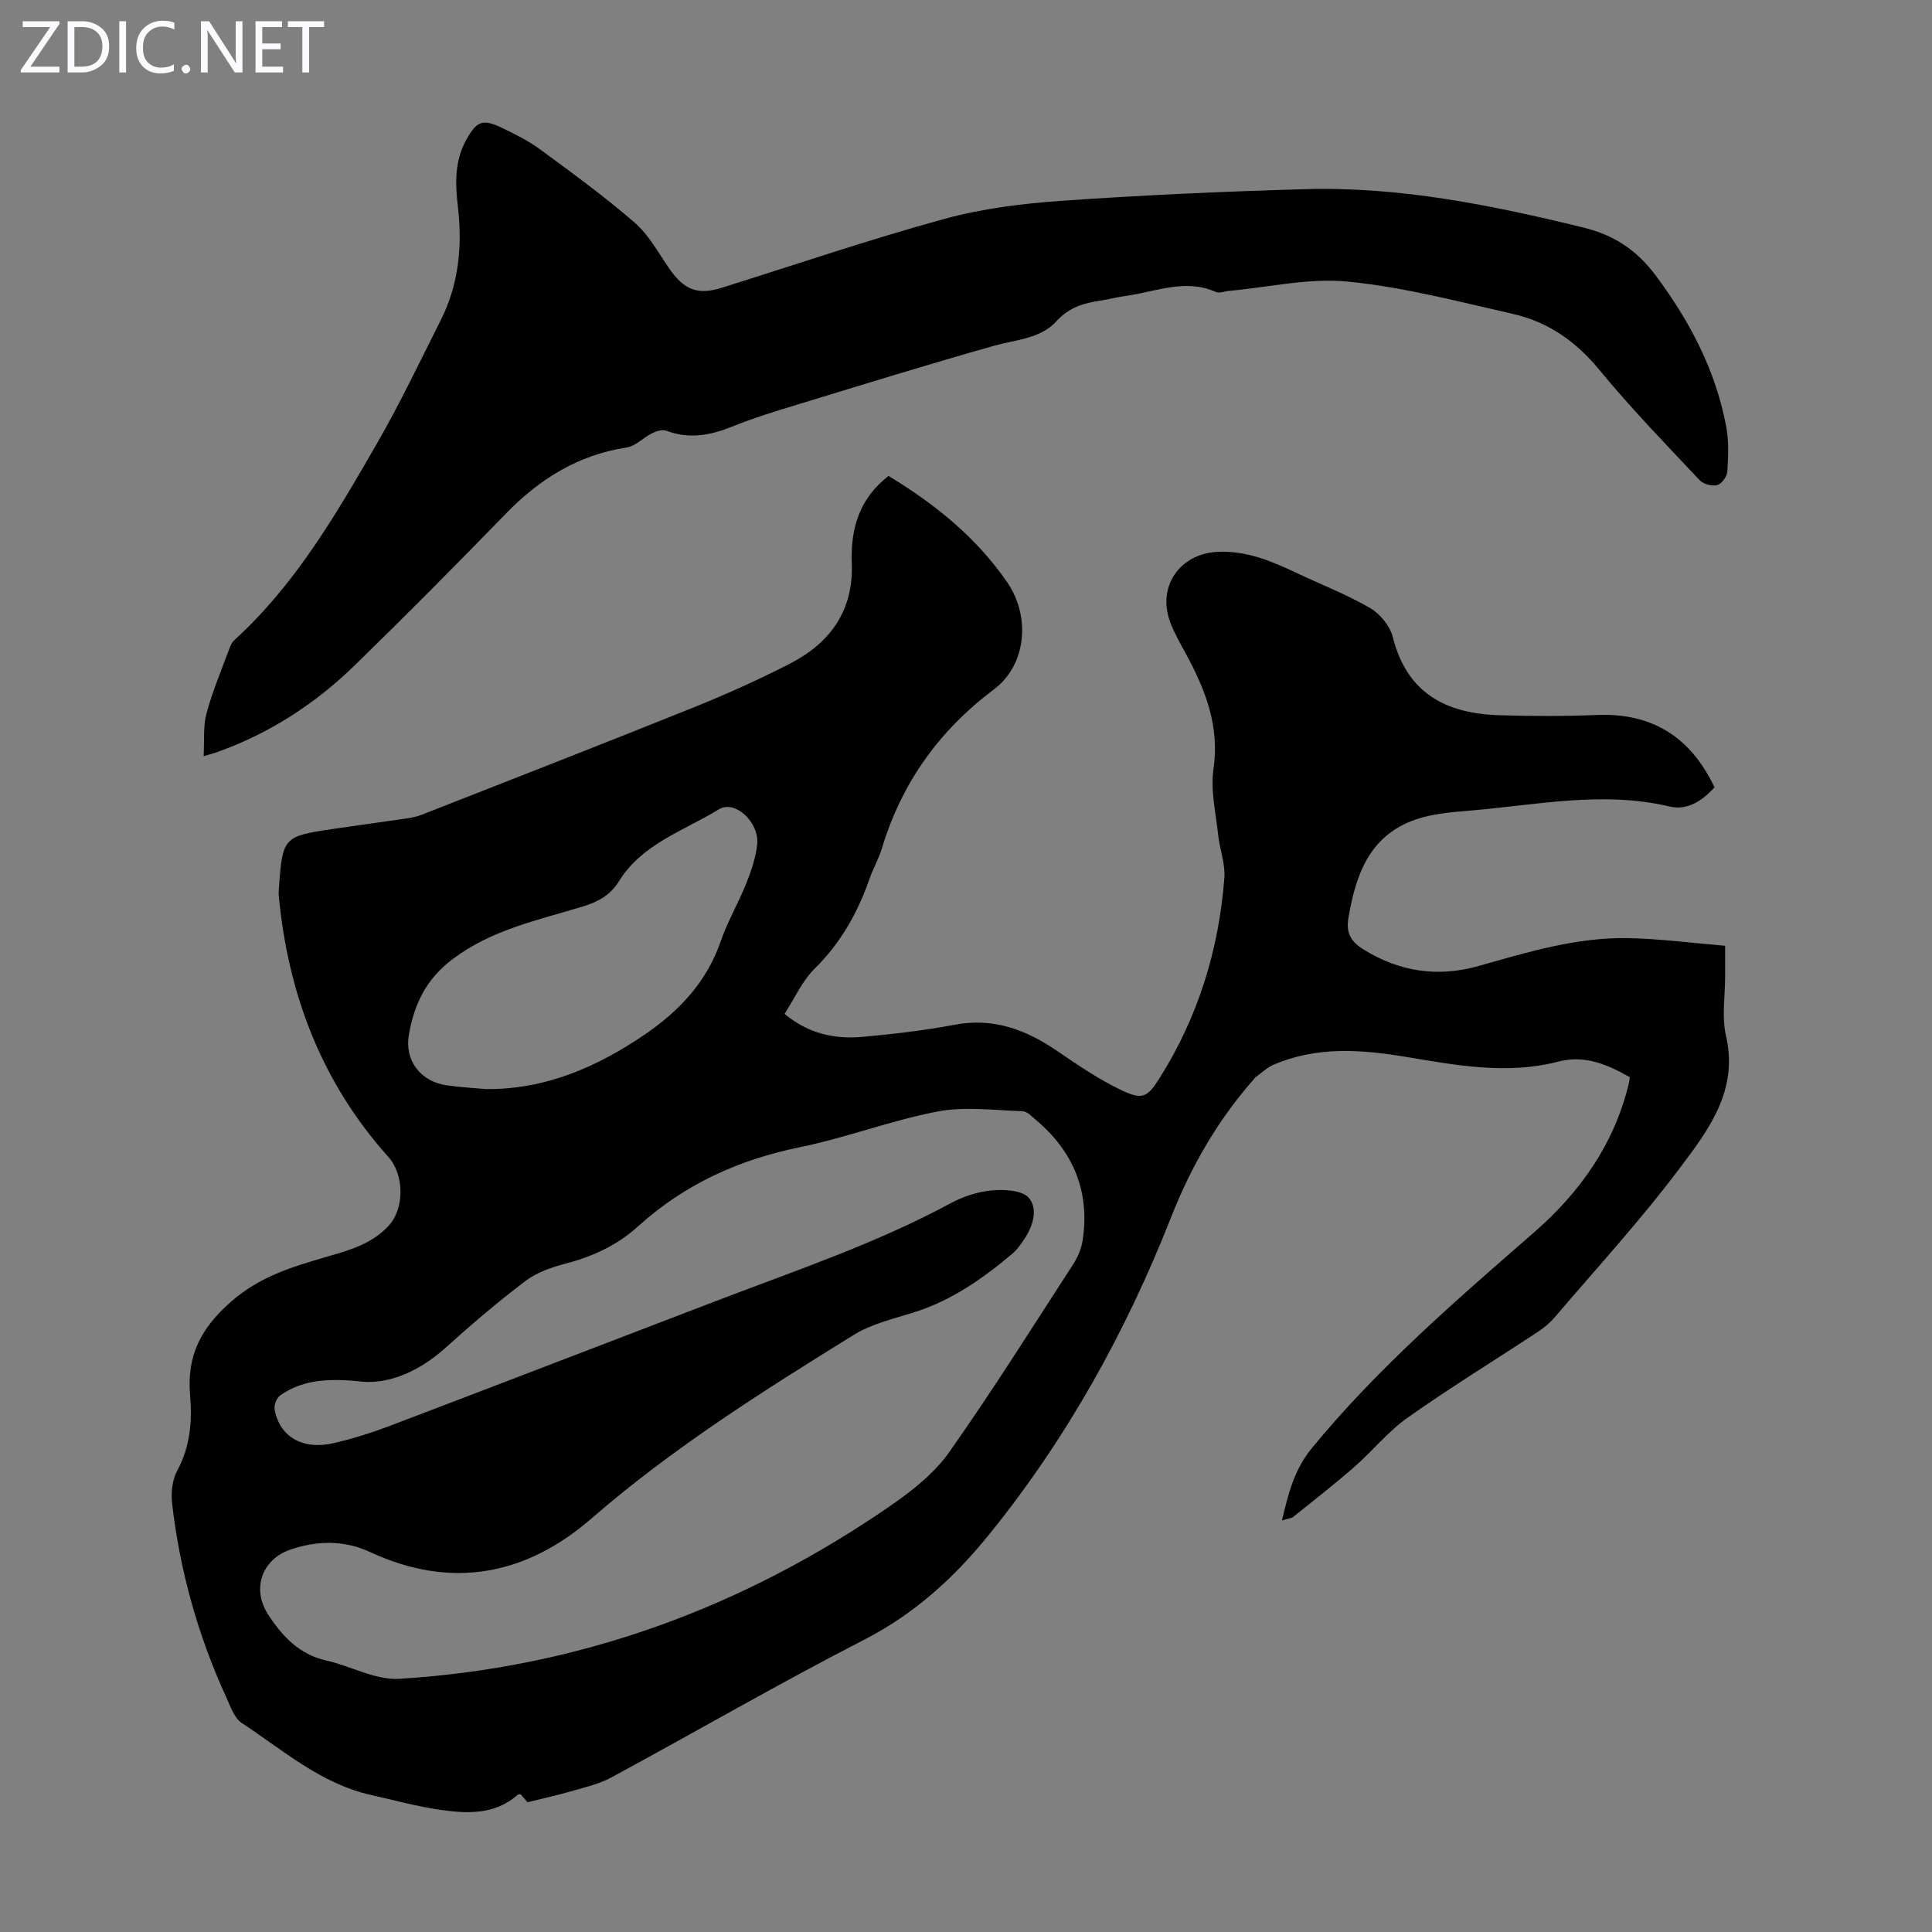 <svg enable-background="new 0 0 400 400" viewBox="0 0 400 400" xmlns="http://www.w3.org/2000/svg"><rect x="0" y="0" width="400" height="400" fill="#808080" stroke="none"/><g fill="#fbfafc"><path d="m12.4 4.8-6.1 9h6v1.2h-8v-.5l6.1-8.9h-5.7v-1.2h7.6v.4z"/><path d="m14 15v-10.6h3c1.6 0 2.9.5 4 1.4s1.6 2.2 1.6 3.8-.5 3-1.6 3.9-2.4 1.5-4 1.5zm1.4-9.4v8.2h1.6c1.3 0 2.4-.4 3.1-1.1s1.1-1.8 1.1-3.1-.4-2.3-1.2-3-1.8-1-3.1-1z"/><path d="m26.1 4.4v10.6h-1.4v-10.6z"/><path d="m36.1 14.6c-.8.4-1.8.6-2.9.6-1.5 0-2.7-.5-3.6-1.4s-1.4-2.2-1.4-3.8c0-1.7.5-3.1 1.5-4.1s2.3-1.6 3.9-1.6c1 0 1.8.1 2.5.4v1.4c-.8-.4-1.6-.6-2.5-.6-1.2 0-2.1.4-2.9 1.2s-1.1 1.8-1.1 3.2c0 1.3.3 2.3 1 3s1.6 1.1 2.7 1.1c1 0 2-.2 2.7-.7v1.3z"/><path d="m37.6 14.3c0-.2.1-.5.3-.6s.4-.3.6-.3c.3 0 .5.1.6.3s.3.4.3.6-.1.4-.3.6-.4.3-.6.3c-.3 0-.5-.1-.6-.3s-.3-.4-.3-.6z"/><path d="m50.2 15h-1.6l-5.3-8.2c-.2-.2-.3-.5-.4-.7 0 .2.1.7.1 1.5v7.4h-1.4v-10.6h1.7l5.2 8.1c.2.4.4.6.4.7 0-.3-.1-.8-.1-1.5v-7.3h1.4z"/><path d="m58.6 15h-5.7v-10.6h5.5v1.2h-4.1v3.4h3.8v1.2h-3.8v3.6h4.3z"/><path d="m67.1 5.6h-3.1v9.4h-1.4v-9.4h-3v-1.2h7.5z"/></g><path d="m265.41 314.8c1.37-5.77 2.58-10.58 6.25-15.05 13.67-16.62 29.84-30.56 45.95-44.6 9.6-8.37 16.64-18.36 19.64-30.91.08-.32.1-.64.19-1.22-4.62-2.6-9.25-4.67-14.85-3.22-10.61 2.76-21.14.73-31.61-1-9.3-1.54-18.46-2.19-27.36 1.67-1.36.59-2.49 1.72-3.73 2.61-.09.06-.13.18-.21.26-7.52 8.52-13.02 18.02-17.25 28.75-9.33 23.7-21.64 45.9-37.79 65.79-7.18 8.85-15.34 16.27-25.69 21.59-17.7 9.09-34.93 19.09-52.43 28.56-2.49 1.35-5.39 1.99-8.15 2.8-2.86.83-5.78 1.46-9.15 2.3-.19-.22-.82-.94-1.44-1.65-.23.04-.48.01-.61.12-4.7 4.14-10.34 3.91-15.91 3.12-4.85-.69-9.62-2.01-14.42-3.08-10.39-2.32-18.23-9.29-26.78-14.91-1.58-1.04-2.36-3.47-3.24-5.38-5.86-12.81-9.61-26.23-11.2-40.21-.25-2.19.07-4.82 1.1-6.72 2.71-4.99 3.09-10.3 2.63-15.63-.69-8.12 2.24-13.81 8.47-19.28 6.02-5.29 12.87-7.28 20.01-9.36 4.63-1.35 9.24-2.64 12.67-6.41 3.29-3.61 3.19-10.55-.1-14.22-13.79-15.38-20.76-33.66-22.68-54.04-.05-.55-.01-1.12.03-1.68.75-10.43.95-10.66 11.09-12.16 5.2-.77 10.41-1.46 15.61-2.23.99-.15 1.99-.38 2.91-.74 18.71-7.35 37.45-14.64 56.11-22.15 6.83-2.75 13.59-5.78 20.14-9.15 8.29-4.27 13.12-10.99 12.74-20.73-.28-7.2 1.59-13.46 7.61-18.1 9.67 5.86 18.22 12.75 24.6 22.06 4.8 7.02 4.02 17.01-2.77 22.12-11.41 8.58-19.14 19.41-23.23 33-.64 2.13-1.8 4.1-2.53 6.2-2.44 7.06-5.99 13.32-11.39 18.66-2.54 2.51-4.08 6.05-6.21 9.33 5.03 4.19 10.51 5.28 16.29 4.75 6.34-.58 12.69-1.32 18.94-2.5 7.98-1.51 14.68.99 21.11 5.36 4.32 2.94 8.67 5.93 13.36 8.17 4.4 2.1 5.41 1.55 7.98-2.53 7.96-12.64 12.24-26.55 13.38-41.38.22-2.92-.96-5.93-1.28-8.93-.48-4.54-1.61-9.21-.97-13.61 1.3-8.92-1.68-16.46-5.73-23.91-1.12-2.06-2.29-4.12-3.15-6.29-2.92-7.46 1.8-14.45 9.82-14.79 5.8-.25 10.94 1.85 16.02 4.26 5.15 2.44 10.5 4.51 15.42 7.35 2.09 1.2 4.16 3.72 4.74 6.02 2.91 11.69 11.07 15.87 22.06 16.2 6.69.2 13.4.23 20.08-.05 11.51-.49 19.5 4.51 24.47 14.98-2.49 2.74-5.57 4.84-9.28 3.97-14.01-3.3-27.83-.26-41.71.88-3.66.3-7.45.63-10.88 1.81-9.55 3.29-12.41 11.39-13.93 20.41-.53 3.17.59 4.93 3.17 6.52 7.48 4.63 15.4 5.77 23.82 3.39 10.12-2.86 20.24-5.96 30.88-5.76 6.56.12 13.1 1 20.13 1.58v6.26c.01 4.14-.73 8.46.18 12.39 2.63 11.32-3.65 19.52-9.58 27.4-8.05 10.72-17.17 20.65-25.88 30.87-1 1.17-2.24 2.19-3.53 3.04-8.97 5.91-18.13 11.53-26.9 17.72-4.06 2.86-7.26 6.9-11.04 10.2-4.1 3.58-8.39 6.94-12.64 10.34-.44.34-1.18.38-2.37.77zm-191.55-28.86c-6.77-.63-11.6 0-15.83 2.95-.73.51-1.33 1.97-1.18 2.86.98 5.71 5.82 8.53 12.26 7.03 3.91-.91 7.78-2.12 11.53-3.54 22.77-8.65 45.48-17.43 68.23-26.12 16.17-6.18 32.6-11.72 47.91-19.98 2.6-1.4 5.64-2.42 8.57-2.68 2.57-.23 6.27-.05 7.65 1.54 1.93 2.22.92 5.77-.87 8.45-.74 1.11-1.52 2.26-2.53 3.11-6.1 5.14-12.56 9.68-20.3 12.13-4.24 1.34-8.79 2.37-12.5 4.66-18.83 11.65-37.53 23.44-54.36 38.05-13.52 11.74-29 14.76-45.83 6.93-5.32-2.47-10.83-2.39-16.36-.55-6.03 2.01-8.23 8.17-4.7 13.55 2.93 4.48 6.42 8.21 12.02 9.47 5.09 1.14 10.18 4.09 15.12 3.78 37.25-2.3 71.12-14.72 101.76-35.89 4.45-3.08 8.98-6.66 12.05-11.01 8.96-12.7 17.23-25.88 25.69-38.93.94-1.45 1.69-3.2 1.95-4.9 1.56-10.14-1.9-18.44-9.68-25-.84-.71-1.82-1.76-2.76-1.79-5.88-.18-11.94-1.02-17.61.07-9.63 1.84-18.92 5.44-28.54 7.4-12.69 2.59-23.9 7.72-33.49 16.41-4.32 3.91-9.41 6.23-15.03 7.7-2.85.75-5.87 1.79-8.18 3.53-5.7 4.32-11.18 8.97-16.49 13.77-5.83 5.25-12.35 7.93-18.5 7zm26.87-60.45c12.27.05 22.87-4.56 32.76-11.3 7.18-4.9 12.84-10.92 15.75-19.36 1.41-4.1 3.66-7.9 5.27-11.94 1.02-2.57 1.95-5.28 2.25-8.01.52-4.59-4.58-9.38-7.95-7.31-7.22 4.45-15.85 7.1-20.66 14.88-1.75 2.83-4.21 4.22-7.38 5.2-9.32 2.86-18.89 4.76-27.09 10.95-5.57 4.21-7.95 9.43-9.03 15.67-.92 5.32 2.46 9.64 7.75 10.42 2.76.41 5.55.55 8.33.8z" fill="#000001"/><path d="m42.16 156.55c.18-3.33-.12-6.24.6-8.88 1.26-4.62 3.14-9.07 4.8-13.57.22-.61.59-1.24 1.06-1.67 12.61-11.5 21.04-26.06 29.41-40.59 4.79-8.31 8.92-17.02 13.24-25.6 3.75-7.44 4.48-15.36 3.52-23.55-.55-4.69-.68-9.38 1.74-13.73 2.16-3.89 3.37-4.41 7.37-2.5 2.71 1.3 5.46 2.66 7.87 4.43 6.67 4.91 13.39 9.78 19.63 15.2 2.96 2.57 4.93 6.29 7.22 9.59 3.05 4.38 5.86 5.45 10.81 3.9 15.35-4.81 30.6-10.01 46.1-14.26 7.91-2.17 16.25-3.19 24.46-3.76 16.72-1.17 33.49-1.92 50.25-2.4 19.61-.55 38.65 3.32 57.62 7.96 6.49 1.59 11.12 4.81 14.9 9.87 7.04 9.42 12.45 19.65 14.63 31.32.57 3.03.43 6.24.23 9.35-.06 1.02-1.2 2.55-2.11 2.78-1.09.27-2.87-.22-3.65-1.05-7.04-7.51-14.24-14.91-20.77-22.86-4.85-5.9-10.64-9.91-17.9-11.55-11.31-2.56-22.64-5.55-34.13-6.68-8.08-.8-16.43 1.19-24.66 1.93-.89.08-1.94.55-2.64.23-6.4-2.86-12.52-.03-18.72.81-1.77.24-3.51.72-5.27.98-3.45.5-6.46 1.41-9.04 4.25-3.3 3.64-8.34 3.8-12.86 5.07-13.53 3.81-26.96 7.98-40.4 12.08-4.7 1.43-9.42 2.86-13.96 4.7-4.52 1.82-8.89 2.6-13.58.82-.8-.3-2.05.1-2.92.53-1.81.89-3.4 2.66-5.25 2.94-10.05 1.54-18.04 6.51-25.01 13.69-10.29 10.59-20.69 21.08-31.27 31.38-8 7.8-17.23 13.86-27.8 17.74-.8.34-1.66.55-3.52 1.1z" fill="#000001"/></svg>